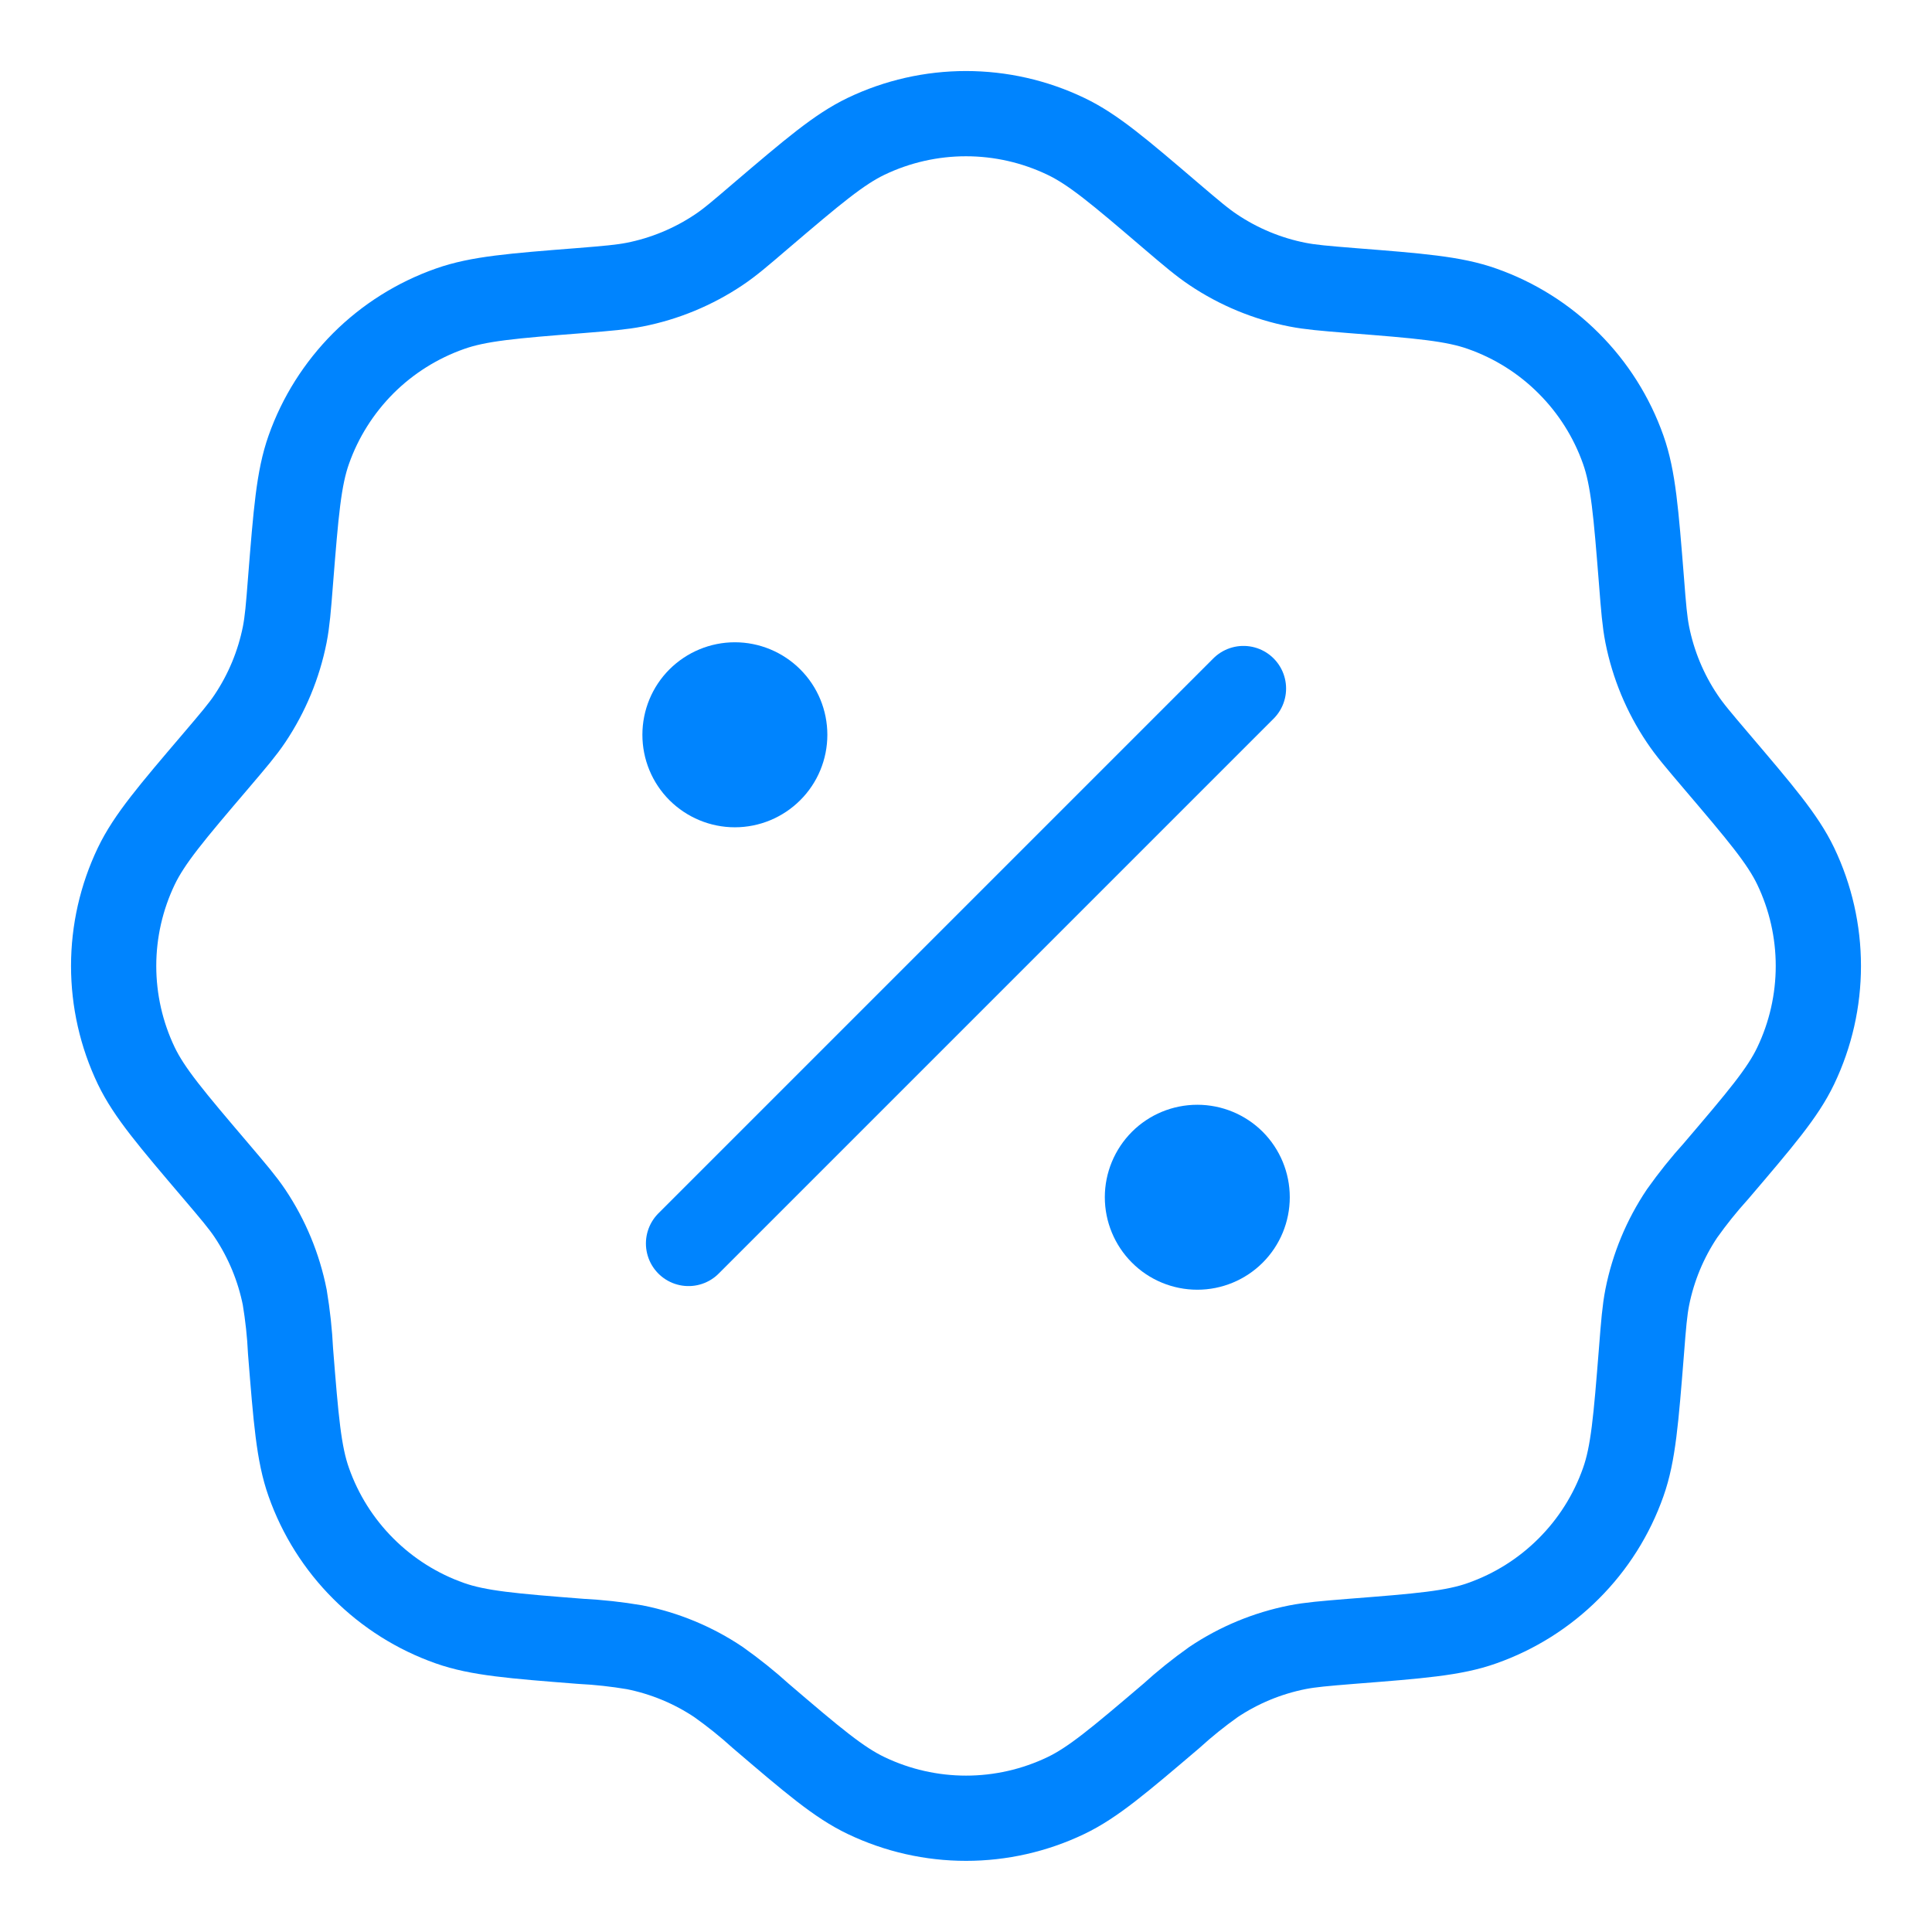 <svg width="34" height="34" viewBox="0 0 34 34" fill="none" xmlns="http://www.w3.org/2000/svg">
<path d="M13.388 3.8C14.306 3.018 14.765 2.628 15.244 2.398C15.792 2.136 16.392 2 16.999 2C17.607 2 18.207 2.136 18.755 2.398C19.235 2.626 19.694 3.017 20.61 3.8C20.976 4.112 21.159 4.267 21.354 4.397C21.801 4.697 22.304 4.905 22.832 5.009C23.061 5.054 23.301 5.074 23.779 5.113C24.982 5.207 25.583 5.256 26.084 5.434C26.657 5.636 27.177 5.963 27.606 6.393C28.036 6.822 28.364 7.342 28.566 7.914C28.744 8.417 28.791 9.018 28.887 10.219C28.924 10.698 28.944 10.937 28.989 11.168C29.094 11.695 29.302 12.198 29.602 12.644C29.732 12.84 29.888 13.022 30.199 13.388C30.98 14.306 31.372 14.765 31.602 15.244C31.864 15.792 32 16.392 32 16.999C32 17.607 31.864 18.207 31.602 18.755C31.374 19.233 30.982 19.692 30.199 20.61C29.985 20.846 29.786 21.095 29.602 21.354C29.302 21.801 29.094 22.303 28.989 22.83C28.944 23.061 28.924 23.301 28.887 23.779C28.791 24.98 28.744 25.583 28.566 26.084C28.364 26.657 28.036 27.177 27.606 27.606C27.177 28.035 26.657 28.363 26.084 28.565C25.583 28.744 24.982 28.791 23.779 28.885C23.301 28.924 23.063 28.944 22.832 28.989C22.304 29.094 21.801 29.302 21.354 29.602C21.095 29.786 20.847 29.985 20.612 30.199C19.694 30.98 19.235 31.371 18.756 31.6C18.208 31.862 17.608 31.998 17.001 31.998C16.393 31.998 15.793 31.862 15.245 31.6C14.765 31.372 14.306 30.982 13.39 30.199C13.154 29.985 12.905 29.786 12.646 29.602C12.199 29.302 11.696 29.094 11.168 28.989C10.855 28.936 10.538 28.901 10.221 28.885C9.018 28.791 8.417 28.742 7.916 28.565C7.343 28.363 6.823 28.035 6.394 27.606C5.964 27.177 5.636 26.657 5.434 26.084C5.256 25.583 5.209 24.98 5.113 23.779C5.098 23.461 5.063 23.144 5.011 22.83C4.906 22.303 4.698 21.801 4.399 21.354C4.268 21.159 4.112 20.976 3.801 20.61C3.02 19.692 2.628 19.233 2.398 18.755C2.136 18.207 2 17.607 2 16.999C2 16.392 2.136 15.792 2.398 15.244C2.628 14.765 3.018 14.306 3.801 13.388C4.112 13.022 4.268 12.84 4.399 12.644C4.698 12.197 4.906 11.696 5.011 11.168C5.056 10.937 5.076 10.698 5.113 10.219C5.209 9.018 5.256 8.417 5.434 7.914C5.636 7.342 5.965 6.822 6.394 6.392C6.824 5.963 7.345 5.636 7.918 5.434C8.419 5.256 9.02 5.207 10.222 5.113C10.701 5.074 10.938 5.054 11.17 5.009C11.698 4.905 12.2 4.697 12.648 4.397C12.843 4.267 13.024 4.112 13.388 3.8Z" stroke="#0084FE" stroke-width="1.5"/>
<path d="M12.117 21.883L21.883 12.117" stroke="#0084FE" stroke-width="1.5" stroke-linecap="round"/>
<path d="M22.698 21.069C22.698 21.501 22.527 21.915 22.222 22.22C21.916 22.526 21.502 22.697 21.071 22.697C20.639 22.697 20.225 22.526 19.92 22.22C19.615 21.915 19.443 21.501 19.443 21.069C19.443 20.638 19.615 20.224 19.92 19.918C20.225 19.613 20.639 19.442 21.071 19.442C21.502 19.442 21.916 19.613 22.222 19.918C22.527 20.224 22.698 20.638 22.698 21.069ZM14.56 12.931C14.56 13.363 14.389 13.777 14.083 14.082C13.778 14.387 13.364 14.559 12.932 14.559C12.501 14.559 12.087 14.387 11.781 14.082C11.476 13.777 11.305 13.363 11.305 12.931C11.305 12.499 11.476 12.085 11.781 11.78C12.087 11.475 12.501 11.303 12.932 11.303C13.364 11.303 13.778 11.475 14.083 11.78C14.389 12.085 14.56 12.499 14.56 12.931Z" fill="#0084FE"/>
</svg>
